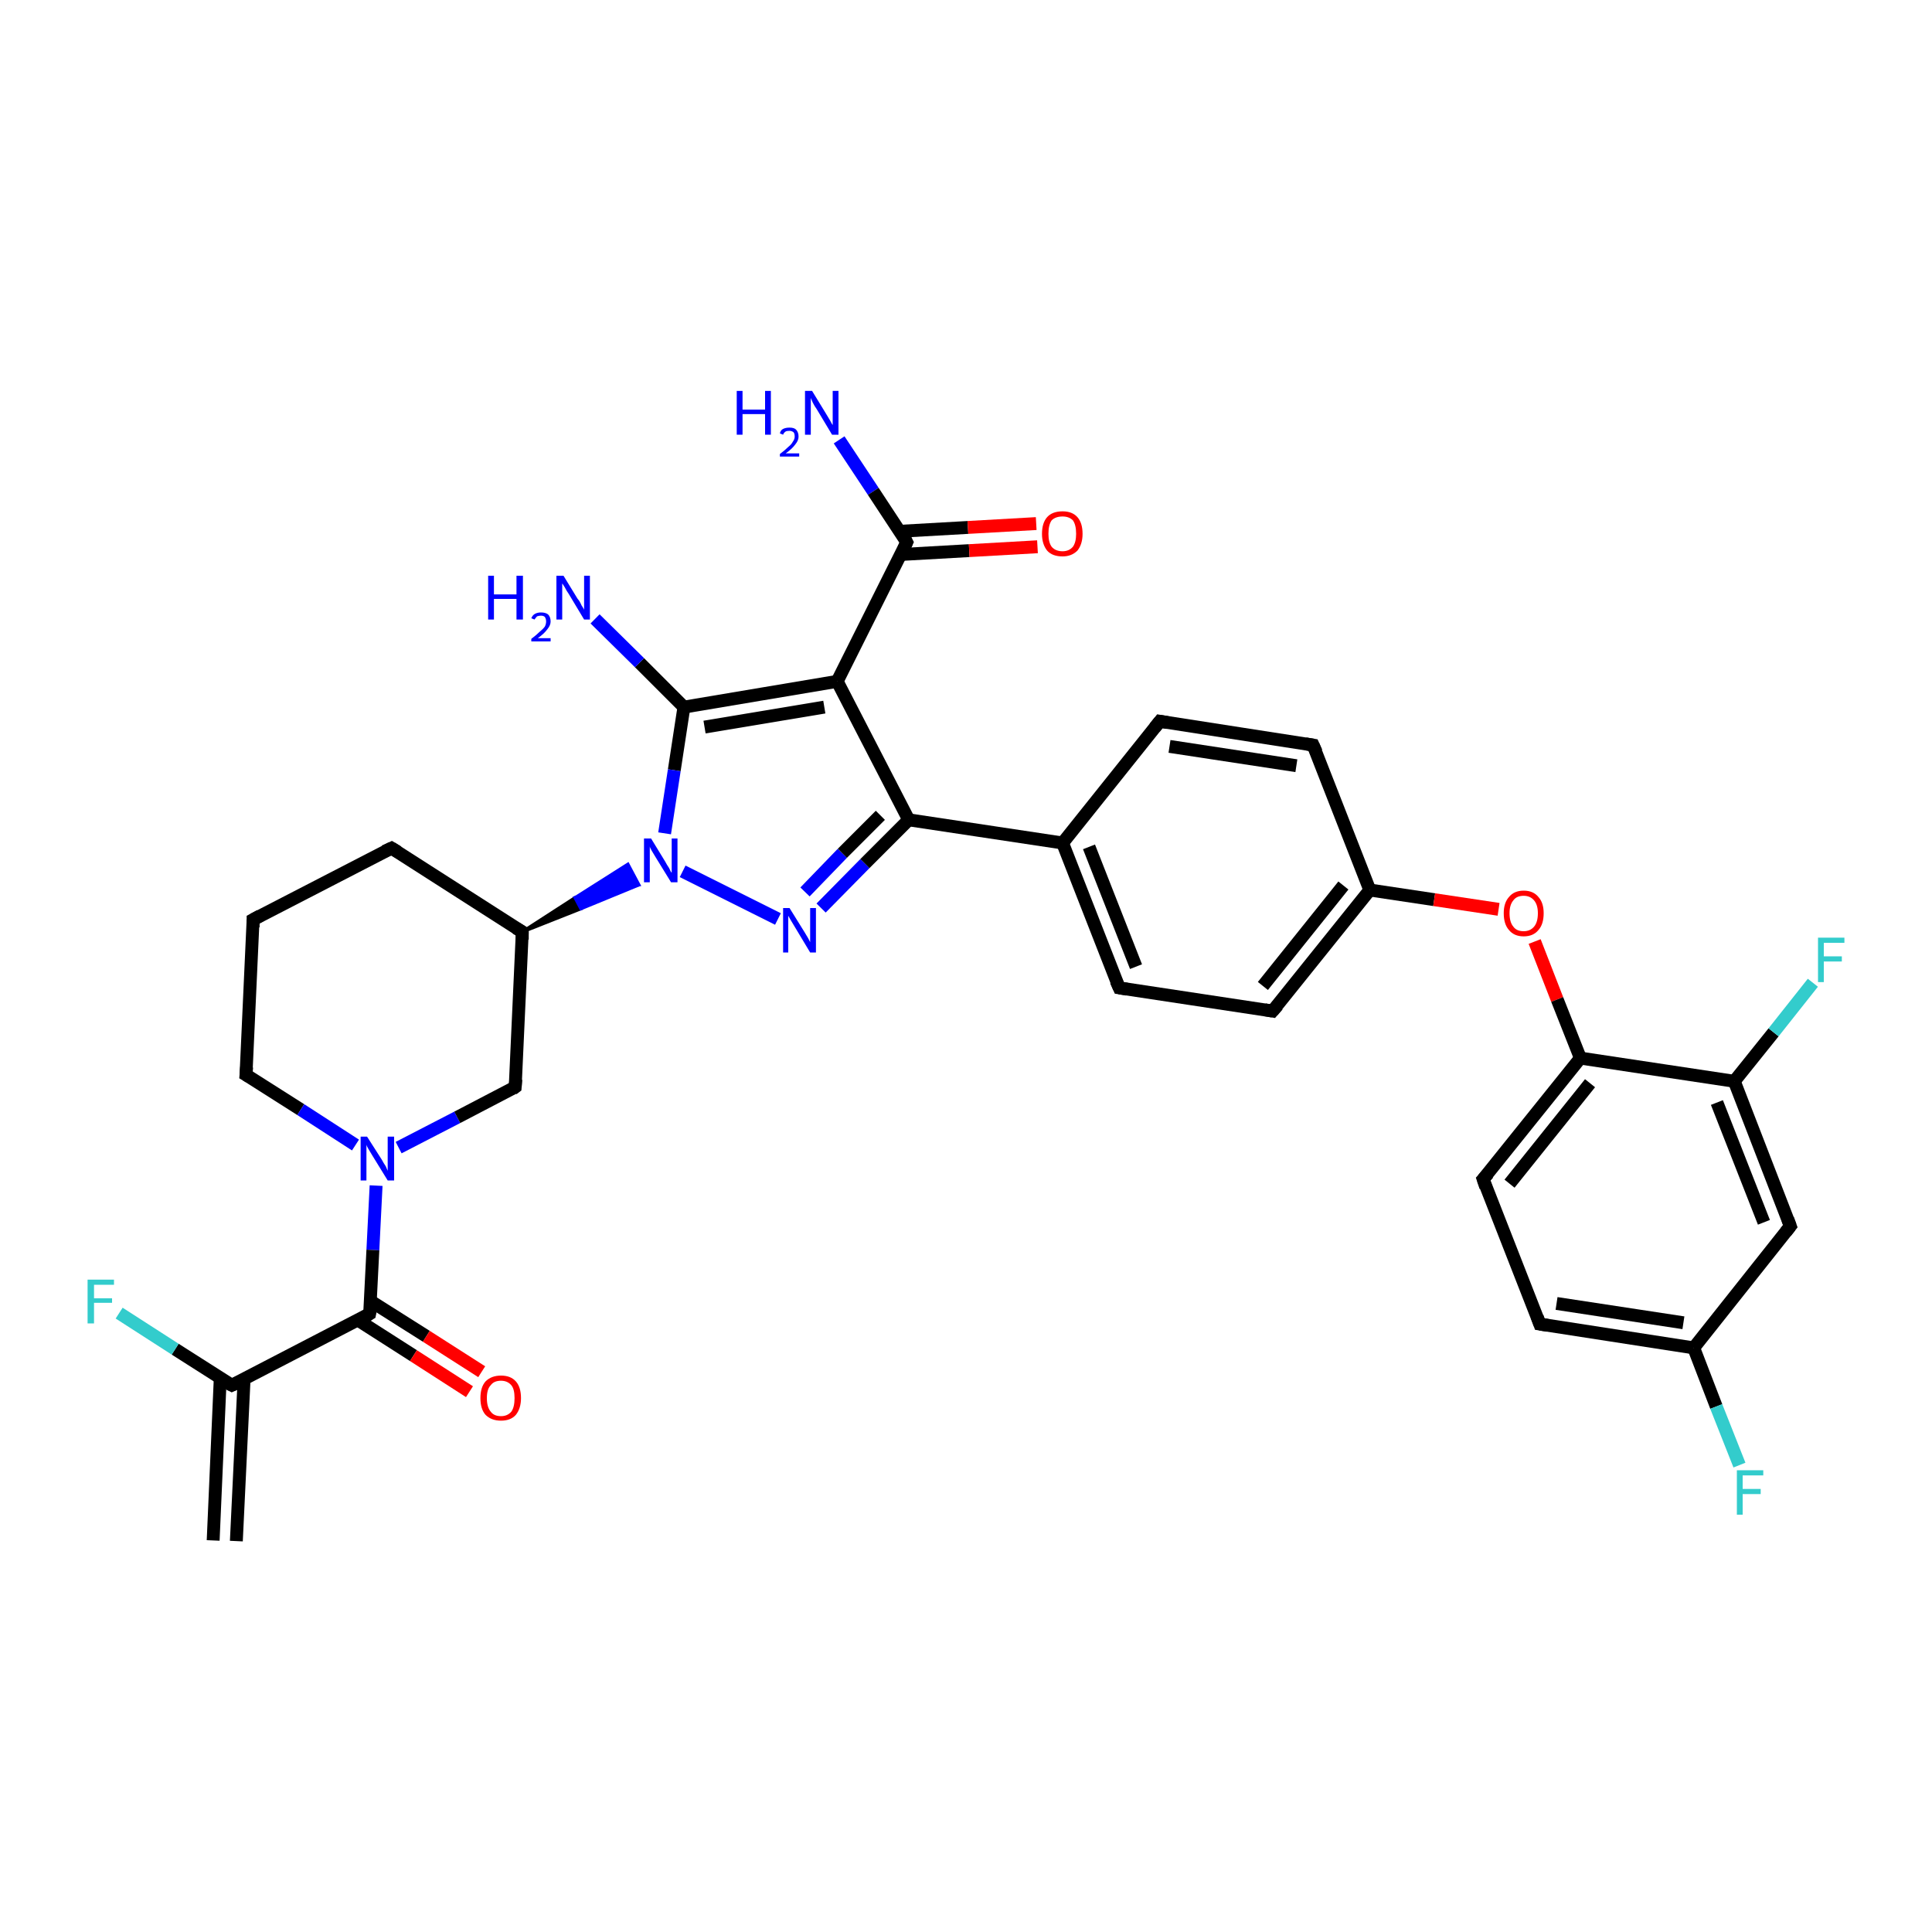 <?xml version='1.0' encoding='iso-8859-1'?>
<svg version='1.1' baseProfile='full'
              xmlns='http://www.w3.org/2000/svg'
                      xmlns:rdkit='http://www.rdkit.org/xml'
                      xmlns:xlink='http://www.w3.org/1999/xlink'
                  xml:space='preserve'
width='300px' height='300px' viewBox='0 0 300 300'>
<!-- END OF HEADER -->
<rect style='opacity:1.0;fill:#FFFFFF;stroke:none' width='300.0' height='300.0' x='0.0' y='0.0'> </rect>
<path class='bond-0 atom-0 atom-1' d='M 130.3,68.3 L 135.6,76.3' style='fill:none;fill-rule:evenodd;stroke:#0000FF;stroke-width:2.0px;stroke-linecap:butt;stroke-linejoin:miter;stroke-opacity:1' />
<path class='bond-0 atom-0 atom-1' d='M 135.6,76.3 L 140.8,84.2' style='fill:none;fill-rule:evenodd;stroke:#000000;stroke-width:2.0px;stroke-linecap:butt;stroke-linejoin:miter;stroke-opacity:1' />
<path class='bond-1 atom-1 atom-2' d='M 139.9,86.1 L 150.5,85.5' style='fill:none;fill-rule:evenodd;stroke:#000000;stroke-width:2.0px;stroke-linecap:butt;stroke-linejoin:miter;stroke-opacity:1' />
<path class='bond-1 atom-1 atom-2' d='M 150.5,85.5 L 161.1,84.9' style='fill:none;fill-rule:evenodd;stroke:#FF0000;stroke-width:2.0px;stroke-linecap:butt;stroke-linejoin:miter;stroke-opacity:1' />
<path class='bond-1 atom-1 atom-2' d='M 139.7,82.5 L 150.3,81.9' style='fill:none;fill-rule:evenodd;stroke:#000000;stroke-width:2.0px;stroke-linecap:butt;stroke-linejoin:miter;stroke-opacity:1' />
<path class='bond-1 atom-1 atom-2' d='M 150.3,81.9 L 160.9,81.3' style='fill:none;fill-rule:evenodd;stroke:#FF0000;stroke-width:2.0px;stroke-linecap:butt;stroke-linejoin:miter;stroke-opacity:1' />
<path class='bond-2 atom-1 atom-3' d='M 140.8,84.2 L 130.0,105.8' style='fill:none;fill-rule:evenodd;stroke:#000000;stroke-width:2.0px;stroke-linecap:butt;stroke-linejoin:miter;stroke-opacity:1' />
<path class='bond-3 atom-3 atom-4' d='M 130.0,105.8 L 106.2,109.8' style='fill:none;fill-rule:evenodd;stroke:#000000;stroke-width:2.0px;stroke-linecap:butt;stroke-linejoin:miter;stroke-opacity:1' />
<path class='bond-3 atom-3 atom-4' d='M 128.0,109.8 L 109.4,112.9' style='fill:none;fill-rule:evenodd;stroke:#000000;stroke-width:2.0px;stroke-linecap:butt;stroke-linejoin:miter;stroke-opacity:1' />
<path class='bond-4 atom-4 atom-5' d='M 106.2,109.8 L 99.3,102.9' style='fill:none;fill-rule:evenodd;stroke:#000000;stroke-width:2.0px;stroke-linecap:butt;stroke-linejoin:miter;stroke-opacity:1' />
<path class='bond-4 atom-4 atom-5' d='M 99.3,102.9 L 92.4,96.1' style='fill:none;fill-rule:evenodd;stroke:#0000FF;stroke-width:2.0px;stroke-linecap:butt;stroke-linejoin:miter;stroke-opacity:1' />
<path class='bond-5 atom-4 atom-6' d='M 106.2,109.8 L 104.7,119.6' style='fill:none;fill-rule:evenodd;stroke:#000000;stroke-width:2.0px;stroke-linecap:butt;stroke-linejoin:miter;stroke-opacity:1' />
<path class='bond-5 atom-4 atom-6' d='M 104.7,119.6 L 103.2,129.4' style='fill:none;fill-rule:evenodd;stroke:#0000FF;stroke-width:2.0px;stroke-linecap:butt;stroke-linejoin:miter;stroke-opacity:1' />
<path class='bond-6 atom-6 atom-7' d='M 106.0,135.3 L 120.8,142.7' style='fill:none;fill-rule:evenodd;stroke:#0000FF;stroke-width:2.0px;stroke-linecap:butt;stroke-linejoin:miter;stroke-opacity:1' />
<path class='bond-7 atom-7 atom-8' d='M 127.5,141.0 L 134.3,134.1' style='fill:none;fill-rule:evenodd;stroke:#0000FF;stroke-width:2.0px;stroke-linecap:butt;stroke-linejoin:miter;stroke-opacity:1' />
<path class='bond-7 atom-7 atom-8' d='M 134.3,134.1 L 141.1,127.3' style='fill:none;fill-rule:evenodd;stroke:#000000;stroke-width:2.0px;stroke-linecap:butt;stroke-linejoin:miter;stroke-opacity:1' />
<path class='bond-7 atom-7 atom-8' d='M 125.0,138.5 L 130.8,132.5' style='fill:none;fill-rule:evenodd;stroke:#0000FF;stroke-width:2.0px;stroke-linecap:butt;stroke-linejoin:miter;stroke-opacity:1' />
<path class='bond-7 atom-7 atom-8' d='M 130.8,132.5 L 136.7,126.6' style='fill:none;fill-rule:evenodd;stroke:#000000;stroke-width:2.0px;stroke-linecap:butt;stroke-linejoin:miter;stroke-opacity:1' />
<path class='bond-8 atom-8 atom-9' d='M 141.1,127.3 L 165.0,130.9' style='fill:none;fill-rule:evenodd;stroke:#000000;stroke-width:2.0px;stroke-linecap:butt;stroke-linejoin:miter;stroke-opacity:1' />
<path class='bond-9 atom-9 atom-10' d='M 165.0,130.9 L 173.8,153.4' style='fill:none;fill-rule:evenodd;stroke:#000000;stroke-width:2.0px;stroke-linecap:butt;stroke-linejoin:miter;stroke-opacity:1' />
<path class='bond-9 atom-9 atom-10' d='M 169.1,131.5 L 176.4,150.1' style='fill:none;fill-rule:evenodd;stroke:#000000;stroke-width:2.0px;stroke-linecap:butt;stroke-linejoin:miter;stroke-opacity:1' />
<path class='bond-10 atom-10 atom-11' d='M 173.8,153.4 L 197.6,157.0' style='fill:none;fill-rule:evenodd;stroke:#000000;stroke-width:2.0px;stroke-linecap:butt;stroke-linejoin:miter;stroke-opacity:1' />
<path class='bond-11 atom-11 atom-12' d='M 197.6,157.0 L 212.7,138.2' style='fill:none;fill-rule:evenodd;stroke:#000000;stroke-width:2.0px;stroke-linecap:butt;stroke-linejoin:miter;stroke-opacity:1' />
<path class='bond-11 atom-11 atom-12' d='M 196.1,153.1 L 208.6,137.5' style='fill:none;fill-rule:evenodd;stroke:#000000;stroke-width:2.0px;stroke-linecap:butt;stroke-linejoin:miter;stroke-opacity:1' />
<path class='bond-12 atom-12 atom-13' d='M 212.7,138.2 L 222.7,139.7' style='fill:none;fill-rule:evenodd;stroke:#000000;stroke-width:2.0px;stroke-linecap:butt;stroke-linejoin:miter;stroke-opacity:1' />
<path class='bond-12 atom-12 atom-13' d='M 222.7,139.7 L 232.7,141.2' style='fill:none;fill-rule:evenodd;stroke:#FF0000;stroke-width:2.0px;stroke-linecap:butt;stroke-linejoin:miter;stroke-opacity:1' />
<path class='bond-13 atom-13 atom-14' d='M 238.3,146.2 L 241.8,155.2' style='fill:none;fill-rule:evenodd;stroke:#FF0000;stroke-width:2.0px;stroke-linecap:butt;stroke-linejoin:miter;stroke-opacity:1' />
<path class='bond-13 atom-13 atom-14' d='M 241.8,155.2 L 245.4,164.3' style='fill:none;fill-rule:evenodd;stroke:#000000;stroke-width:2.0px;stroke-linecap:butt;stroke-linejoin:miter;stroke-opacity:1' />
<path class='bond-14 atom-14 atom-15' d='M 245.4,164.3 L 230.3,183.1' style='fill:none;fill-rule:evenodd;stroke:#000000;stroke-width:2.0px;stroke-linecap:butt;stroke-linejoin:miter;stroke-opacity:1' />
<path class='bond-14 atom-14 atom-15' d='M 246.9,168.2 L 234.4,183.8' style='fill:none;fill-rule:evenodd;stroke:#000000;stroke-width:2.0px;stroke-linecap:butt;stroke-linejoin:miter;stroke-opacity:1' />
<path class='bond-15 atom-15 atom-16' d='M 230.3,183.1 L 239.1,205.6' style='fill:none;fill-rule:evenodd;stroke:#000000;stroke-width:2.0px;stroke-linecap:butt;stroke-linejoin:miter;stroke-opacity:1' />
<path class='bond-16 atom-16 atom-17' d='M 239.1,205.6 L 263.0,209.3' style='fill:none;fill-rule:evenodd;stroke:#000000;stroke-width:2.0px;stroke-linecap:butt;stroke-linejoin:miter;stroke-opacity:1' />
<path class='bond-16 atom-16 atom-17' d='M 241.7,202.4 L 261.4,205.4' style='fill:none;fill-rule:evenodd;stroke:#000000;stroke-width:2.0px;stroke-linecap:butt;stroke-linejoin:miter;stroke-opacity:1' />
<path class='bond-17 atom-17 atom-18' d='M 263.0,209.3 L 266.5,218.4' style='fill:none;fill-rule:evenodd;stroke:#000000;stroke-width:2.0px;stroke-linecap:butt;stroke-linejoin:miter;stroke-opacity:1' />
<path class='bond-17 atom-17 atom-18' d='M 266.5,218.4 L 270.1,227.5' style='fill:none;fill-rule:evenodd;stroke:#33CCCC;stroke-width:2.0px;stroke-linecap:butt;stroke-linejoin:miter;stroke-opacity:1' />
<path class='bond-18 atom-17 atom-19' d='M 263.0,209.3 L 278.0,190.4' style='fill:none;fill-rule:evenodd;stroke:#000000;stroke-width:2.0px;stroke-linecap:butt;stroke-linejoin:miter;stroke-opacity:1' />
<path class='bond-19 atom-19 atom-20' d='M 278.0,190.4 L 269.3,167.9' style='fill:none;fill-rule:evenodd;stroke:#000000;stroke-width:2.0px;stroke-linecap:butt;stroke-linejoin:miter;stroke-opacity:1' />
<path class='bond-19 atom-19 atom-20' d='M 273.9,189.8 L 266.6,171.2' style='fill:none;fill-rule:evenodd;stroke:#000000;stroke-width:2.0px;stroke-linecap:butt;stroke-linejoin:miter;stroke-opacity:1' />
<path class='bond-20 atom-20 atom-21' d='M 269.3,167.9 L 275.4,160.3' style='fill:none;fill-rule:evenodd;stroke:#000000;stroke-width:2.0px;stroke-linecap:butt;stroke-linejoin:miter;stroke-opacity:1' />
<path class='bond-20 atom-20 atom-21' d='M 275.4,160.3 L 281.5,152.6' style='fill:none;fill-rule:evenodd;stroke:#33CCCC;stroke-width:2.0px;stroke-linecap:butt;stroke-linejoin:miter;stroke-opacity:1' />
<path class='bond-21 atom-12 atom-22' d='M 212.7,138.2 L 203.9,115.7' style='fill:none;fill-rule:evenodd;stroke:#000000;stroke-width:2.0px;stroke-linecap:butt;stroke-linejoin:miter;stroke-opacity:1' />
<path class='bond-22 atom-22 atom-23' d='M 203.9,115.7 L 180.1,112.0' style='fill:none;fill-rule:evenodd;stroke:#000000;stroke-width:2.0px;stroke-linecap:butt;stroke-linejoin:miter;stroke-opacity:1' />
<path class='bond-22 atom-22 atom-23' d='M 201.3,118.9 L 181.6,115.9' style='fill:none;fill-rule:evenodd;stroke:#000000;stroke-width:2.0px;stroke-linecap:butt;stroke-linejoin:miter;stroke-opacity:1' />
<path class='bond-23 atom-24 atom-6' d='M 81.1,144.7 L 89.3,139.4 L 90.2,141.1 Z' style='fill:#000000;fill-rule:evenodd;fill-opacity:1;stroke:#000000;stroke-width:0.5px;stroke-linecap:butt;stroke-linejoin:miter;stroke-opacity:1;' />
<path class='bond-23 atom-24 atom-6' d='M 89.3,139.4 L 99.2,137.4 L 97.5,134.2 Z' style='fill:#0000FF;fill-rule:evenodd;fill-opacity:1;stroke:#0000FF;stroke-width:0.5px;stroke-linecap:butt;stroke-linejoin:miter;stroke-opacity:1;' />
<path class='bond-23 atom-24 atom-6' d='M 89.3,139.4 L 90.2,141.1 L 99.2,137.4 Z' style='fill:#0000FF;fill-rule:evenodd;fill-opacity:1;stroke:#0000FF;stroke-width:0.5px;stroke-linecap:butt;stroke-linejoin:miter;stroke-opacity:1;' />
<path class='bond-24 atom-24 atom-25' d='M 81.1,144.7 L 60.8,131.7' style='fill:none;fill-rule:evenodd;stroke:#000000;stroke-width:2.0px;stroke-linecap:butt;stroke-linejoin:miter;stroke-opacity:1' />
<path class='bond-25 atom-25 atom-26' d='M 60.8,131.7 L 39.3,142.8' style='fill:none;fill-rule:evenodd;stroke:#000000;stroke-width:2.0px;stroke-linecap:butt;stroke-linejoin:miter;stroke-opacity:1' />
<path class='bond-26 atom-26 atom-27' d='M 39.3,142.8 L 38.2,166.9' style='fill:none;fill-rule:evenodd;stroke:#000000;stroke-width:2.0px;stroke-linecap:butt;stroke-linejoin:miter;stroke-opacity:1' />
<path class='bond-27 atom-27 atom-28' d='M 38.2,166.9 L 46.7,172.3' style='fill:none;fill-rule:evenodd;stroke:#000000;stroke-width:2.0px;stroke-linecap:butt;stroke-linejoin:miter;stroke-opacity:1' />
<path class='bond-27 atom-27 atom-28' d='M 46.7,172.3 L 55.2,177.8' style='fill:none;fill-rule:evenodd;stroke:#0000FF;stroke-width:2.0px;stroke-linecap:butt;stroke-linejoin:miter;stroke-opacity:1' />
<path class='bond-28 atom-28 atom-29' d='M 61.9,178.2 L 71.0,173.5' style='fill:none;fill-rule:evenodd;stroke:#0000FF;stroke-width:2.0px;stroke-linecap:butt;stroke-linejoin:miter;stroke-opacity:1' />
<path class='bond-28 atom-28 atom-29' d='M 71.0,173.5 L 80.0,168.8' style='fill:none;fill-rule:evenodd;stroke:#000000;stroke-width:2.0px;stroke-linecap:butt;stroke-linejoin:miter;stroke-opacity:1' />
<path class='bond-29 atom-28 atom-30' d='M 58.4,184.1 L 57.9,194.1' style='fill:none;fill-rule:evenodd;stroke:#0000FF;stroke-width:2.0px;stroke-linecap:butt;stroke-linejoin:miter;stroke-opacity:1' />
<path class='bond-29 atom-28 atom-30' d='M 57.9,194.1 L 57.4,204.0' style='fill:none;fill-rule:evenodd;stroke:#000000;stroke-width:2.0px;stroke-linecap:butt;stroke-linejoin:miter;stroke-opacity:1' />
<path class='bond-30 atom-30 atom-31' d='M 55.6,205.0 L 64.2,210.5' style='fill:none;fill-rule:evenodd;stroke:#000000;stroke-width:2.0px;stroke-linecap:butt;stroke-linejoin:miter;stroke-opacity:1' />
<path class='bond-30 atom-30 atom-31' d='M 64.2,210.5 L 72.9,216.1' style='fill:none;fill-rule:evenodd;stroke:#FF0000;stroke-width:2.0px;stroke-linecap:butt;stroke-linejoin:miter;stroke-opacity:1' />
<path class='bond-30 atom-30 atom-31' d='M 57.5,202.0 L 66.2,207.5' style='fill:none;fill-rule:evenodd;stroke:#000000;stroke-width:2.0px;stroke-linecap:butt;stroke-linejoin:miter;stroke-opacity:1' />
<path class='bond-30 atom-30 atom-31' d='M 66.2,207.5 L 74.8,213.0' style='fill:none;fill-rule:evenodd;stroke:#FF0000;stroke-width:2.0px;stroke-linecap:butt;stroke-linejoin:miter;stroke-opacity:1' />
<path class='bond-31 atom-30 atom-32' d='M 57.4,204.0 L 36.0,215.1' style='fill:none;fill-rule:evenodd;stroke:#000000;stroke-width:2.0px;stroke-linecap:butt;stroke-linejoin:miter;stroke-opacity:1' />
<path class='bond-32 atom-32 atom-33' d='M 36.0,215.1 L 27.2,209.5' style='fill:none;fill-rule:evenodd;stroke:#000000;stroke-width:2.0px;stroke-linecap:butt;stroke-linejoin:miter;stroke-opacity:1' />
<path class='bond-32 atom-32 atom-33' d='M 27.2,209.5 L 18.5,203.9' style='fill:none;fill-rule:evenodd;stroke:#33CCCC;stroke-width:2.0px;stroke-linecap:butt;stroke-linejoin:miter;stroke-opacity:1' />
<path class='bond-33 atom-32 atom-34' d='M 34.2,214.0 L 33.1,239.2' style='fill:none;fill-rule:evenodd;stroke:#000000;stroke-width:2.0px;stroke-linecap:butt;stroke-linejoin:miter;stroke-opacity:1' />
<path class='bond-33 atom-32 atom-34' d='M 37.9,214.2 L 36.7,239.3' style='fill:none;fill-rule:evenodd;stroke:#000000;stroke-width:2.0px;stroke-linecap:butt;stroke-linejoin:miter;stroke-opacity:1' />
<path class='bond-34 atom-8 atom-3' d='M 141.1,127.3 L 130.0,105.8' style='fill:none;fill-rule:evenodd;stroke:#000000;stroke-width:2.0px;stroke-linecap:butt;stroke-linejoin:miter;stroke-opacity:1' />
<path class='bond-35 atom-23 atom-9' d='M 180.1,112.0 L 165.0,130.9' style='fill:none;fill-rule:evenodd;stroke:#000000;stroke-width:2.0px;stroke-linecap:butt;stroke-linejoin:miter;stroke-opacity:1' />
<path class='bond-36 atom-29 atom-24' d='M 80.0,168.8 L 81.1,144.7' style='fill:none;fill-rule:evenodd;stroke:#000000;stroke-width:2.0px;stroke-linecap:butt;stroke-linejoin:miter;stroke-opacity:1' />
<path class='bond-37 atom-20 atom-14' d='M 269.3,167.9 L 245.4,164.3' style='fill:none;fill-rule:evenodd;stroke:#000000;stroke-width:2.0px;stroke-linecap:butt;stroke-linejoin:miter;stroke-opacity:1' />
<path d='M 140.6,83.8 L 140.8,84.2 L 140.3,85.3' style='fill:none;stroke:#000000;stroke-width:2.0px;stroke-linecap:butt;stroke-linejoin:miter;stroke-opacity:1;' />
<path d='M 173.3,152.3 L 173.8,153.4 L 175.0,153.6' style='fill:none;stroke:#000000;stroke-width:2.0px;stroke-linecap:butt;stroke-linejoin:miter;stroke-opacity:1;' />
<path d='M 196.4,156.8 L 197.6,157.0 L 198.4,156.1' style='fill:none;stroke:#000000;stroke-width:2.0px;stroke-linecap:butt;stroke-linejoin:miter;stroke-opacity:1;' />
<path d='M 231.1,182.2 L 230.3,183.1 L 230.7,184.3' style='fill:none;stroke:#000000;stroke-width:2.0px;stroke-linecap:butt;stroke-linejoin:miter;stroke-opacity:1;' />
<path d='M 238.7,204.5 L 239.1,205.6 L 240.3,205.8' style='fill:none;stroke:#000000;stroke-width:2.0px;stroke-linecap:butt;stroke-linejoin:miter;stroke-opacity:1;' />
<path d='M 277.3,191.3 L 278.0,190.4 L 277.6,189.3' style='fill:none;stroke:#000000;stroke-width:2.0px;stroke-linecap:butt;stroke-linejoin:miter;stroke-opacity:1;' />
<path d='M 204.4,116.8 L 203.9,115.7 L 202.7,115.5' style='fill:none;stroke:#000000;stroke-width:2.0px;stroke-linecap:butt;stroke-linejoin:miter;stroke-opacity:1;' />
<path d='M 181.3,112.2 L 180.1,112.0 L 179.3,113.0' style='fill:none;stroke:#000000;stroke-width:2.0px;stroke-linecap:butt;stroke-linejoin:miter;stroke-opacity:1;' />
<path d='M 80.1,144.1 L 81.1,144.7 L 81.1,145.9' style='fill:none;stroke:#000000;stroke-width:2.0px;stroke-linecap:butt;stroke-linejoin:miter;stroke-opacity:1;' />
<path d='M 61.8,132.3 L 60.8,131.7 L 59.7,132.2' style='fill:none;stroke:#000000;stroke-width:2.0px;stroke-linecap:butt;stroke-linejoin:miter;stroke-opacity:1;' />
<path d='M 40.4,142.2 L 39.3,142.8 L 39.3,144.0' style='fill:none;stroke:#000000;stroke-width:2.0px;stroke-linecap:butt;stroke-linejoin:miter;stroke-opacity:1;' />
<path d='M 38.3,165.7 L 38.2,166.9 L 38.7,167.2' style='fill:none;stroke:#000000;stroke-width:2.0px;stroke-linecap:butt;stroke-linejoin:miter;stroke-opacity:1;' />
<path d='M 79.6,169.1 L 80.0,168.8 L 80.1,167.6' style='fill:none;stroke:#000000;stroke-width:2.0px;stroke-linecap:butt;stroke-linejoin:miter;stroke-opacity:1;' />
<path d='M 57.5,203.5 L 57.4,204.0 L 56.4,204.6' style='fill:none;stroke:#000000;stroke-width:2.0px;stroke-linecap:butt;stroke-linejoin:miter;stroke-opacity:1;' />
<path d='M 37.1,214.6 L 36.0,215.1 L 35.6,214.9' style='fill:none;stroke:#000000;stroke-width:2.0px;stroke-linecap:butt;stroke-linejoin:miter;stroke-opacity:1;' />
<path class='atom-0' d='M 114.4 60.7
L 115.3 60.7
L 115.3 63.6
L 118.8 63.6
L 118.8 60.7
L 119.7 60.7
L 119.7 67.5
L 118.8 67.5
L 118.8 64.3
L 115.3 64.3
L 115.3 67.5
L 114.4 67.5
L 114.4 60.7
' fill='#0000FF'/>
<path class='atom-0' d='M 121.1 67.3
Q 121.2 66.8, 121.6 66.6
Q 122.0 66.4, 122.6 66.4
Q 123.3 66.4, 123.6 66.7
Q 124.0 67.1, 124.0 67.8
Q 124.0 68.4, 123.5 69.0
Q 123.0 69.7, 122.0 70.4
L 124.1 70.4
L 124.1 70.9
L 121.1 70.9
L 121.1 70.5
Q 121.9 69.9, 122.4 69.4
Q 122.9 69.0, 123.1 68.6
Q 123.4 68.2, 123.4 67.8
Q 123.4 67.3, 123.2 67.1
Q 122.9 66.9, 122.6 66.9
Q 122.2 66.9, 122.0 67.0
Q 121.7 67.2, 121.6 67.5
L 121.1 67.3
' fill='#0000FF'/>
<path class='atom-0' d='M 126.1 60.7
L 128.3 64.3
Q 128.5 64.6, 128.9 65.3
Q 129.2 65.9, 129.3 66.0
L 129.3 60.7
L 130.2 60.7
L 130.2 67.5
L 129.2 67.5
L 126.8 63.5
Q 126.5 63.1, 126.2 62.5
Q 126.0 62.0, 125.9 61.8
L 125.9 67.5
L 125.0 67.5
L 125.0 60.7
L 126.1 60.7
' fill='#0000FF'/>
<path class='atom-2' d='M 161.8 82.9
Q 161.8 81.2, 162.6 80.3
Q 163.4 79.4, 165.0 79.4
Q 166.5 79.4, 167.3 80.3
Q 168.1 81.2, 168.1 82.9
Q 168.1 84.5, 167.3 85.5
Q 166.4 86.4, 165.0 86.4
Q 163.4 86.4, 162.6 85.5
Q 161.8 84.5, 161.8 82.9
M 165.0 85.6
Q 166.0 85.6, 166.6 84.9
Q 167.1 84.2, 167.1 82.9
Q 167.1 81.5, 166.6 80.8
Q 166.0 80.2, 165.0 80.2
Q 163.9 80.2, 163.3 80.8
Q 162.8 81.5, 162.8 82.9
Q 162.8 84.2, 163.3 84.9
Q 163.9 85.6, 165.0 85.6
' fill='#FF0000'/>
<path class='atom-5' d='M 75.8 89.4
L 76.7 89.4
L 76.7 92.3
L 80.2 92.3
L 80.2 89.4
L 81.2 89.4
L 81.2 96.2
L 80.2 96.2
L 80.2 93.0
L 76.7 93.0
L 76.7 96.2
L 75.8 96.2
L 75.8 89.4
' fill='#0000FF'/>
<path class='atom-5' d='M 82.5 96.0
Q 82.7 95.5, 83.1 95.3
Q 83.5 95.1, 84.0 95.1
Q 84.7 95.1, 85.1 95.4
Q 85.5 95.8, 85.5 96.5
Q 85.5 97.1, 85.0 97.7
Q 84.5 98.4, 83.5 99.1
L 85.5 99.1
L 85.5 99.6
L 82.5 99.6
L 82.5 99.2
Q 83.3 98.6, 83.8 98.1
Q 84.3 97.7, 84.6 97.3
Q 84.8 96.9, 84.8 96.5
Q 84.8 96.1, 84.6 95.8
Q 84.4 95.6, 84.0 95.6
Q 83.7 95.6, 83.4 95.7
Q 83.2 95.9, 83.0 96.2
L 82.5 96.0
' fill='#0000FF'/>
<path class='atom-5' d='M 87.5 89.4
L 89.7 93.0
Q 90.0 93.3, 90.3 94.0
Q 90.7 94.6, 90.7 94.7
L 90.7 89.4
L 91.6 89.4
L 91.6 96.2
L 90.7 96.2
L 88.3 92.2
Q 88.0 91.8, 87.7 91.2
Q 87.4 90.7, 87.3 90.6
L 87.3 96.2
L 86.4 96.2
L 86.4 89.4
L 87.5 89.4
' fill='#0000FF'/>
<path class='atom-6' d='M 101.1 130.2
L 103.3 133.8
Q 103.5 134.2, 103.9 134.8
Q 104.2 135.5, 104.3 135.5
L 104.3 130.2
L 105.2 130.2
L 105.2 137.0
L 104.2 137.0
L 101.8 133.1
Q 101.5 132.6, 101.2 132.1
Q 100.9 131.6, 100.9 131.4
L 100.9 137.0
L 100.0 137.0
L 100.0 130.2
L 101.1 130.2
' fill='#0000FF'/>
<path class='atom-7' d='M 122.6 141.0
L 124.9 144.7
Q 125.1 145.0, 125.5 145.7
Q 125.8 146.3, 125.8 146.3
L 125.8 141.0
L 126.7 141.0
L 126.7 147.9
L 125.8 147.9
L 123.4 143.9
Q 123.1 143.4, 122.8 142.9
Q 122.5 142.4, 122.4 142.2
L 122.4 147.9
L 121.6 147.9
L 121.6 141.0
L 122.6 141.0
' fill='#0000FF'/>
<path class='atom-13' d='M 233.5 141.8
Q 233.5 140.2, 234.3 139.3
Q 235.1 138.3, 236.6 138.3
Q 238.1 138.3, 238.9 139.3
Q 239.7 140.2, 239.7 141.8
Q 239.7 143.5, 238.9 144.4
Q 238.1 145.4, 236.6 145.4
Q 235.1 145.4, 234.3 144.4
Q 233.5 143.5, 233.5 141.8
M 236.6 144.6
Q 237.6 144.6, 238.2 143.9
Q 238.8 143.2, 238.8 141.8
Q 238.8 140.5, 238.2 139.8
Q 237.6 139.1, 236.6 139.1
Q 235.5 139.1, 235.0 139.8
Q 234.4 140.5, 234.4 141.8
Q 234.4 143.2, 235.0 143.9
Q 235.5 144.6, 236.6 144.6
' fill='#FF0000'/>
<path class='atom-18' d='M 269.7 228.3
L 273.8 228.3
L 273.8 229.1
L 270.6 229.1
L 270.6 231.2
L 273.4 231.2
L 273.4 232.0
L 270.6 232.0
L 270.6 235.2
L 269.7 235.2
L 269.7 228.3
' fill='#33CCCC'/>
<path class='atom-21' d='M 282.3 145.6
L 286.4 145.6
L 286.4 146.4
L 283.2 146.4
L 283.2 148.5
L 286.0 148.5
L 286.0 149.3
L 283.2 149.3
L 283.2 152.5
L 282.3 152.5
L 282.3 145.6
' fill='#33CCCC'/>
<path class='atom-28' d='M 57.0 176.5
L 59.3 180.1
Q 59.5 180.5, 59.9 181.1
Q 60.2 181.8, 60.2 181.8
L 60.2 176.5
L 61.2 176.5
L 61.2 183.3
L 60.2 183.3
L 57.8 179.4
Q 57.5 178.9, 57.2 178.4
Q 56.9 177.9, 56.9 177.7
L 56.9 183.3
L 56.0 183.3
L 56.0 176.5
L 57.0 176.5
' fill='#0000FF'/>
<path class='atom-31' d='M 74.6 217.1
Q 74.6 215.4, 75.4 214.5
Q 76.3 213.6, 77.8 213.6
Q 79.3 213.6, 80.1 214.5
Q 80.9 215.4, 80.9 217.1
Q 80.9 218.7, 80.1 219.7
Q 79.3 220.6, 77.8 220.6
Q 76.3 220.6, 75.4 219.7
Q 74.6 218.8, 74.6 217.1
M 77.8 219.9
Q 78.8 219.9, 79.4 219.2
Q 79.9 218.5, 79.9 217.1
Q 79.9 215.7, 79.4 215.1
Q 78.8 214.4, 77.8 214.4
Q 76.7 214.4, 76.2 215.1
Q 75.6 215.7, 75.6 217.1
Q 75.6 218.5, 76.2 219.2
Q 76.7 219.9, 77.8 219.9
' fill='#FF0000'/>
<path class='atom-33' d='M 13.6 198.7
L 17.7 198.7
L 17.7 199.5
L 14.6 199.5
L 14.6 201.6
L 17.4 201.6
L 17.4 202.3
L 14.6 202.3
L 14.6 205.5
L 13.6 205.5
L 13.6 198.7
' fill='#33CCCC'/>
</svg>
